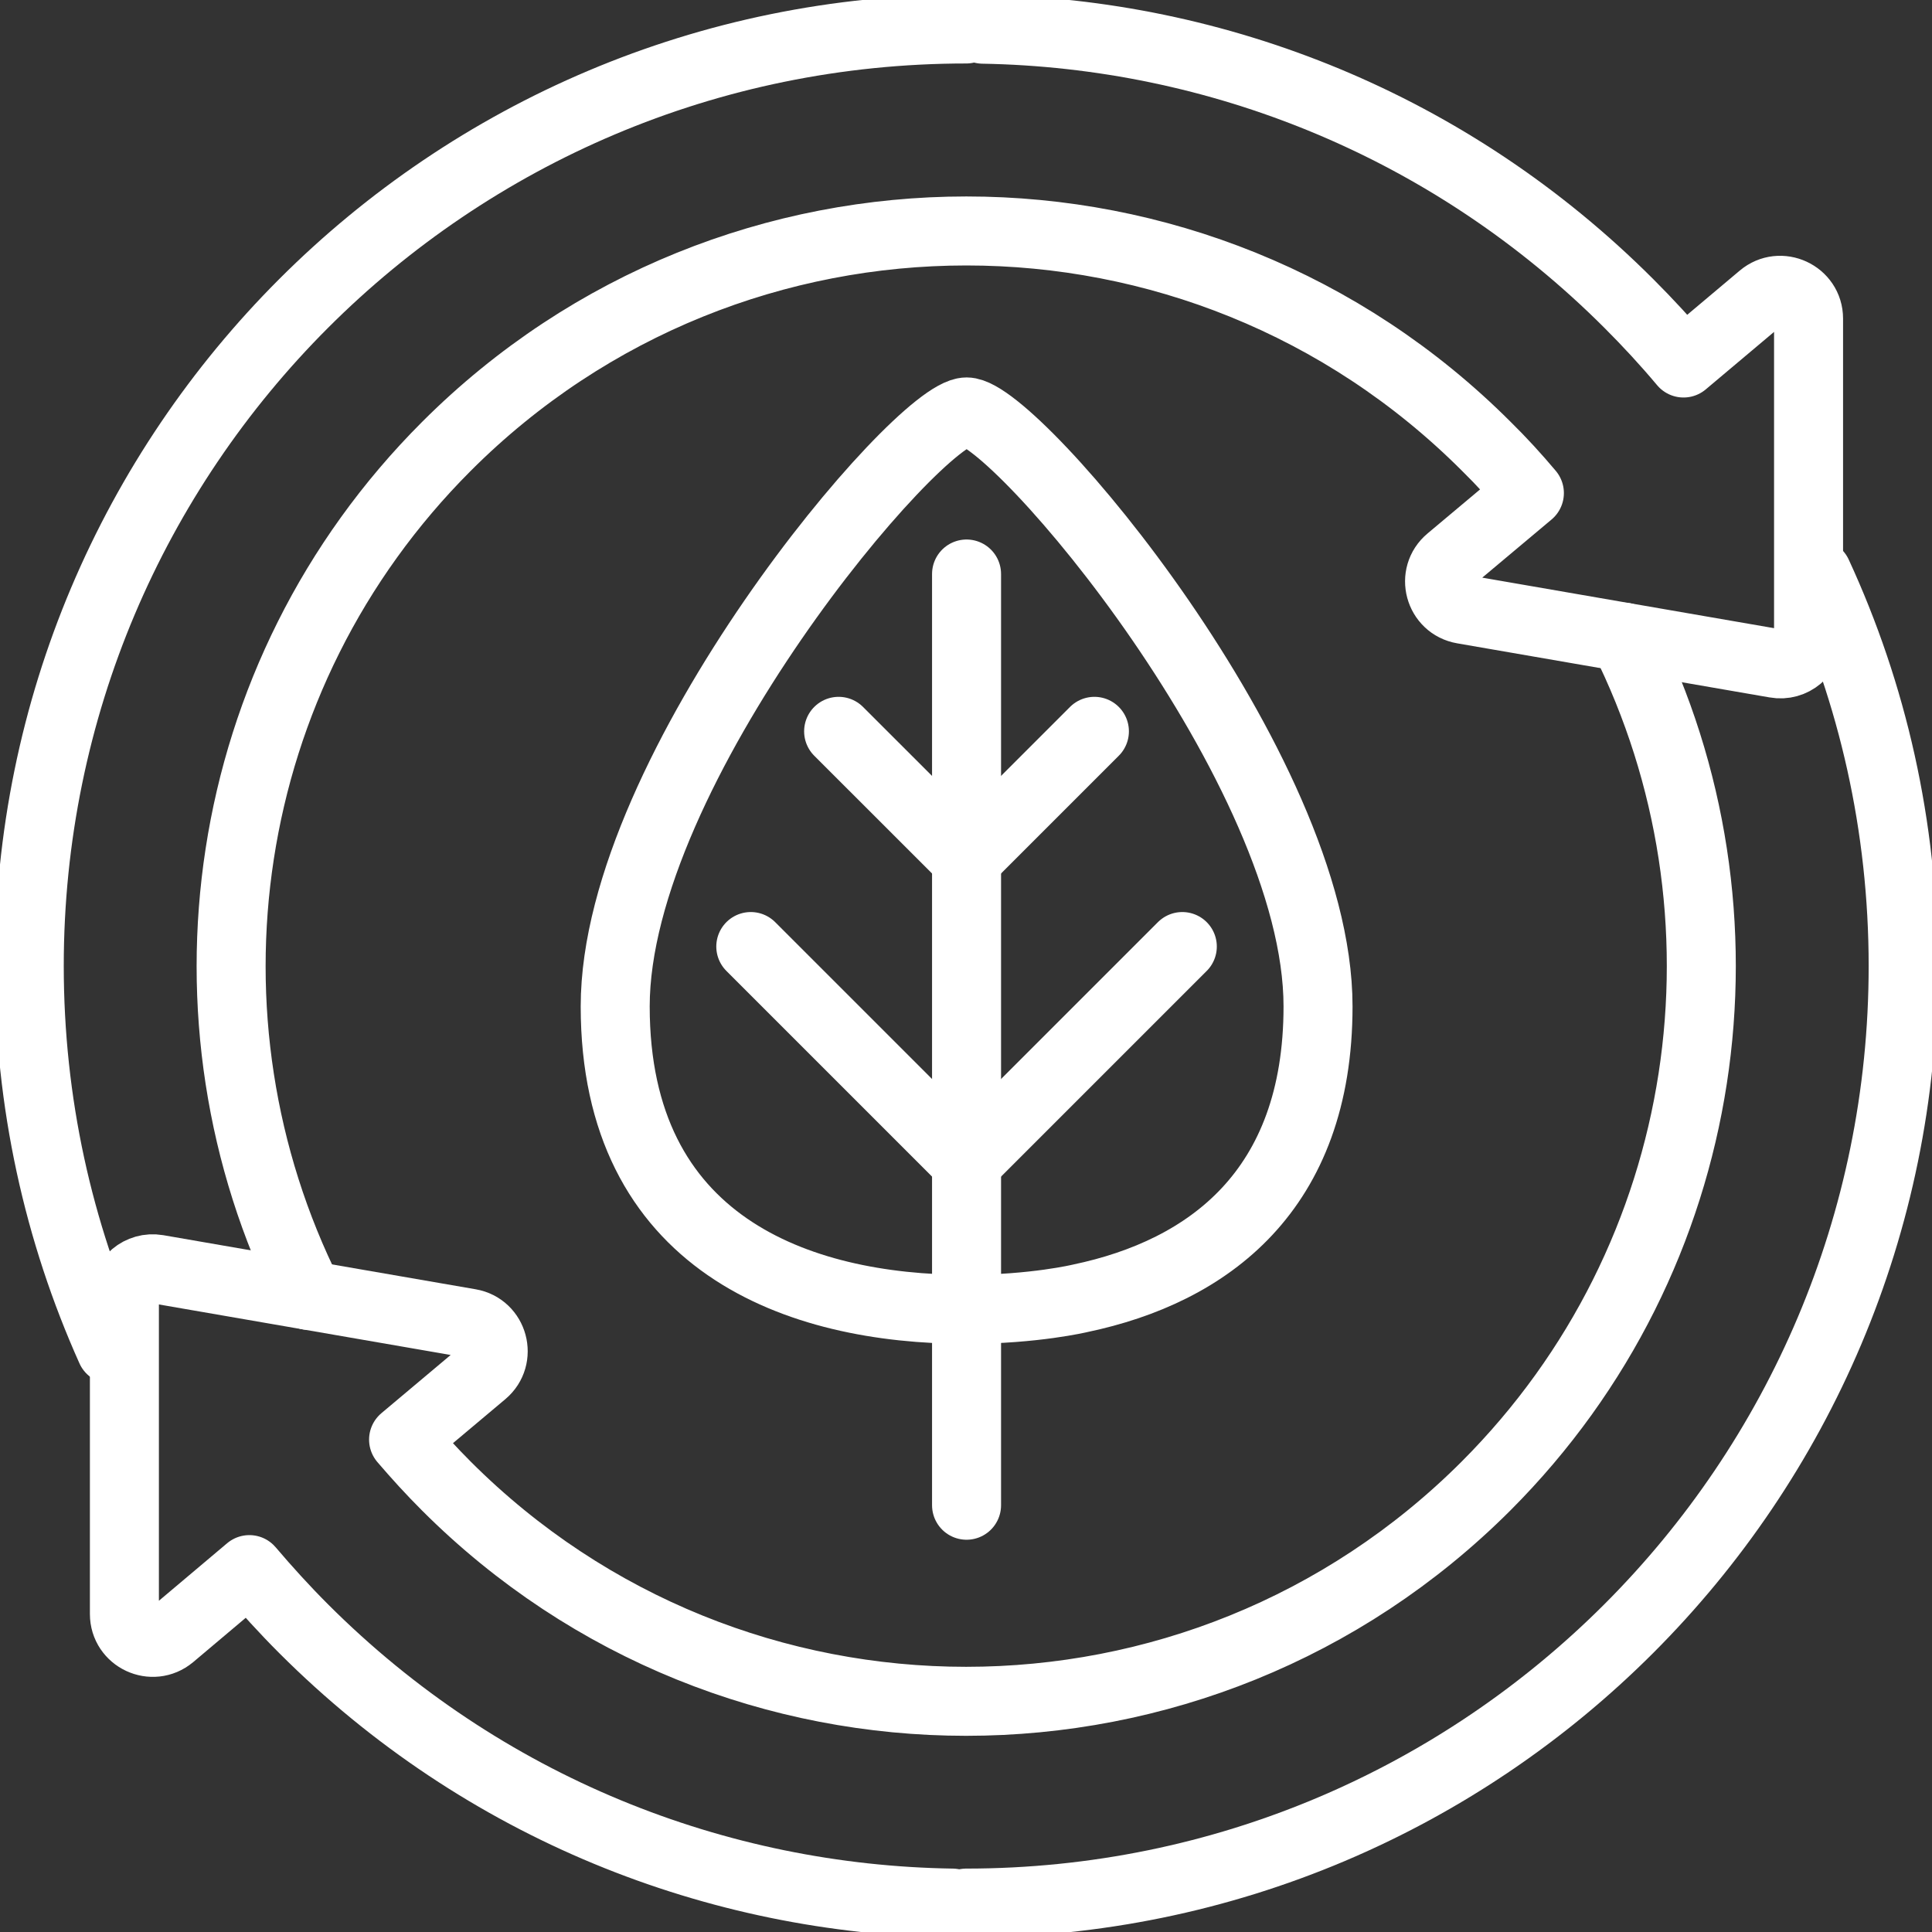 <svg width="28" height="28" viewBox="0 0 28 28" fill="none" xmlns="http://www.w3.org/2000/svg">
<rect x="0" y="0" width="28" height="28" fill="#333333" stroke="none"/>
<g clip-path="url(#clip0_6939_40915)">
<path d="M14.243 0.423C17.64 0.482 21.017 1.809 23.607 4.399C23.887 4.679 24.15 4.964 24.399 5.261L25.536 4.304C25.802 4.08 26.211 4.27 26.211 4.617V9.212C26.211 9.467 25.981 9.66 25.732 9.615L21.204 8.831C20.86 8.772 20.742 8.338 21.011 8.114L22.165 7.146C21.969 6.913 21.762 6.686 21.54 6.468C17.38 2.307 10.632 2.307 6.471 6.468C3.142 9.797 2.475 14.784 4.474 18.774" stroke="white" stroke-linecap="round" stroke-linejoin="round"/>
<path d="M23.536 9.235C25.53 13.225 24.863 18.207 21.537 21.536C17.376 25.697 10.628 25.697 6.468 21.536C6.249 21.317 6.045 21.093 5.849 20.864L7.002 19.895C7.268 19.671 7.151 19.237 6.809 19.178L2.282 18.394C2.032 18.352 1.803 18.543 1.803 18.797V23.392C1.803 23.739 2.209 23.93 2.478 23.706L3.614 22.748C3.864 23.042 4.124 23.328 4.401 23.605C7.002 26.206 10.396 27.531 13.803 27.581" stroke="white" stroke-linecap="round" stroke-linejoin="round"/>
<path d="M14.009 18.976C14.989 18.976 15.656 18.816 15.656 18.816C17.512 18.427 19.102 17.256 19.102 14.585C19.102 11.144 14.709 5.97 14.009 5.97C13.309 5.97 8.916 11.144 8.916 14.585C8.916 18.026 11.556 18.976 14.009 18.976Z" stroke="white" stroke-linecap="round" stroke-linejoin="round"/>
<path d="M14.008 8.319V21.815" stroke="white" stroke-linecap="round" stroke-linejoin="round"/>
<path d="M14.008 16.845L10.881 13.718" stroke="white" stroke-linecap="round" stroke-linejoin="round"/>
<path d="M14.008 12.452L12.154 10.599" stroke="white" stroke-linecap="round" stroke-linejoin="round"/>
<path d="M14.008 16.845L17.135 13.718" stroke="white" stroke-linecap="round" stroke-linejoin="round"/>
<path d="M14.008 12.452L15.861 10.599" stroke="white" stroke-linecap="round" stroke-linejoin="round"/>
<path d="M14.002 27.581C21.503 27.581 27.582 21.502 27.582 14.001C27.582 11.973 27.137 10.047 26.339 8.319" stroke="white" stroke-linecap="round" stroke-linejoin="round"/>
<path d="M14.004 0.42C6.503 0.42 0.424 6.499 0.424 14C0.424 15.979 0.847 17.858 1.608 19.555" stroke="white" stroke-linecap="round" stroke-linejoin="round"/>
</g>
<defs>
<clipPath id="clip0_6939_40915">
<rect width="28" height="28" fill="white"/>
</clipPath>
</defs>
</svg>
